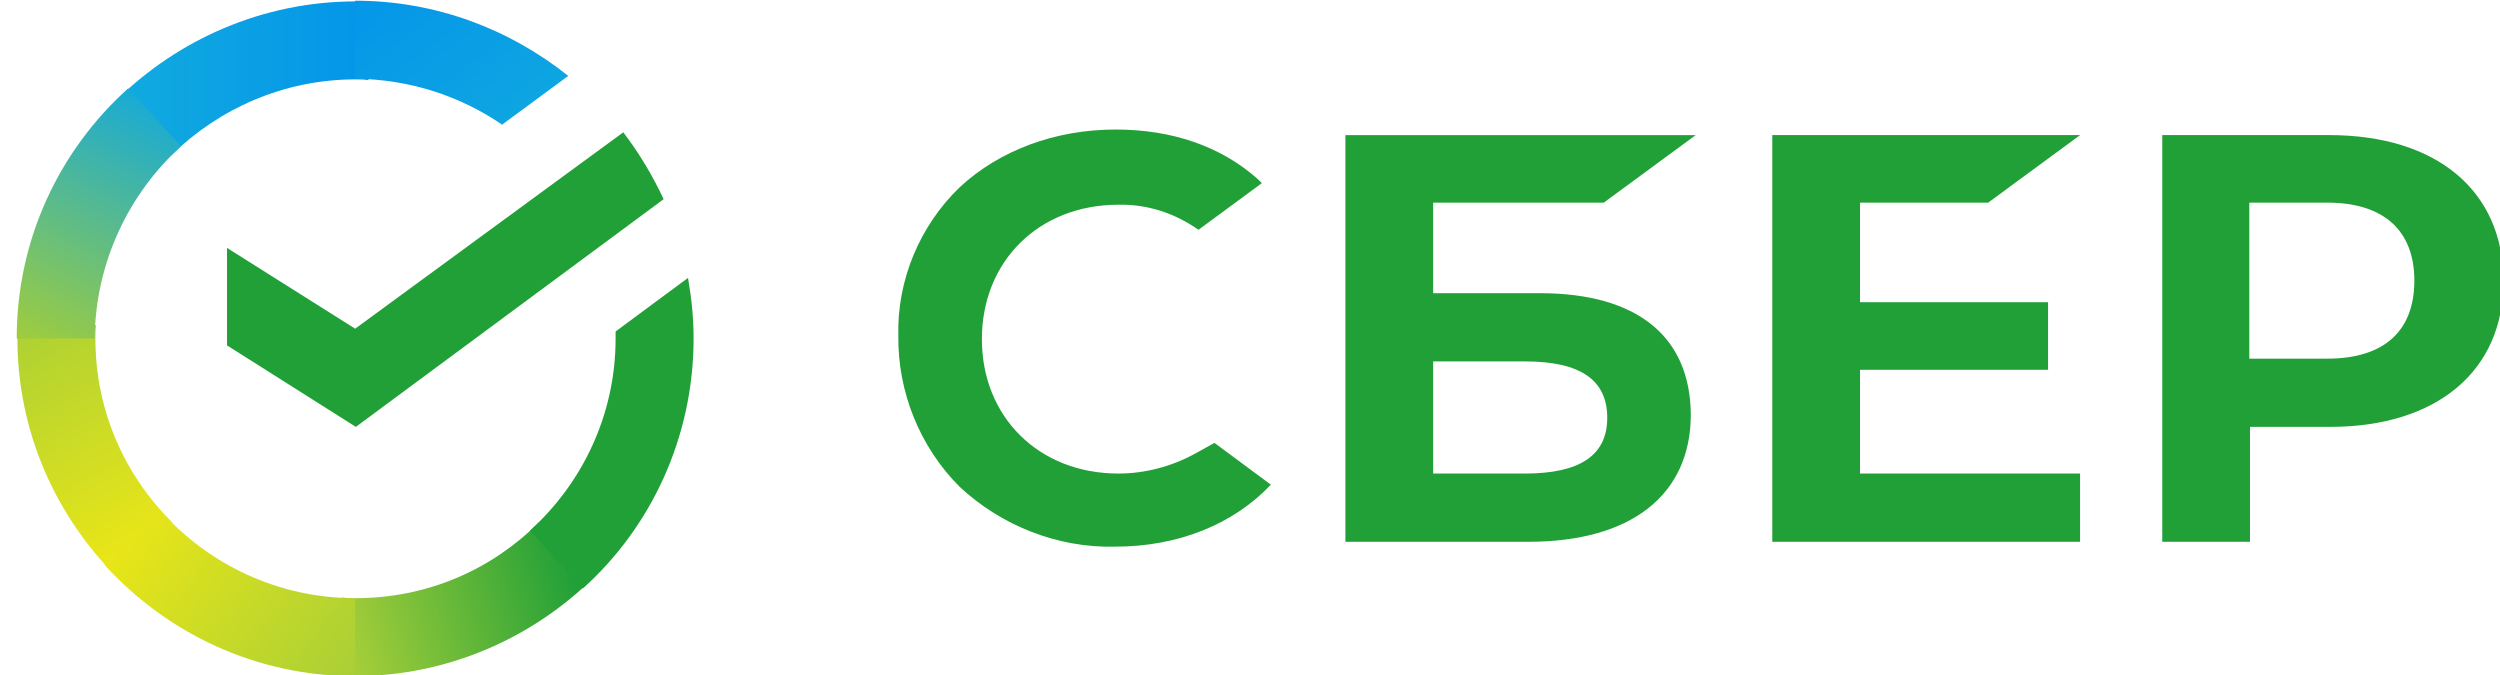 <?xml version="1.0" encoding="UTF-8"?> <!-- Generator: Adobe Illustrator 24.0.2, SVG Export Plug-In . SVG Version: 6.00 Build 0) --> <svg xmlns="http://www.w3.org/2000/svg" xmlns:xlink="http://www.w3.org/1999/xlink" id="Layer_1" x="0px" y="0px" viewBox="0 0 359 97" style="enable-background:new 0 0 359 97;" xml:space="preserve"> <style type="text/css"> .st0{fill:#21A038;} .st1{fill:url(#SVGID_1_);} .st2{fill:url(#SVGID_2_);} .st3{fill:url(#SVGID_3_);} .st4{fill:url(#SVGID_4_);} .st5{fill:url(#SVGID_5_);} .st6{fill:url(#SVGID_6_);} </style> <polygon class="st0" points="285.5,29.1 298.7,19.4 254.5,19.4 254.5,77.8 298.7,77.8 298.7,68 267.1,68 267.1,53.1 294.1,53.1 294.1,43.4 267.1,43.4 267.1,29.1 "></polygon> <path class="st0" d="M219,68h-13.2V51.9H219c8,0,11.8,2.7,11.8,8.1C230.8,65.5,226.7,68,219,68z M221.1,42.1h-15.3v-13h24.5 l13.2-9.7h-50.3v58.4h26.3c14.7,0,23.3-6.7,23.3-18.3C242.7,48.3,235.1,42.1,221.1,42.1z"></path> <path class="st0" d="M334.2,51.5H323V29.1h11.2c8.1,0,12.5,4,12.5,11.2S342.4,51.5,334.2,51.5z M334.5,19.4h-24v58.4h12.6V61.3h11.5 c15.3,0,24.9-8,24.9-20.9C359.5,27.4,349.9,19.4,334.5,19.4z"></path> <path class="st0" d="M171.5,65.2c-3.3,1.8-7.1,2.8-10.9,2.8c-11.4,0-19.6-8.1-19.6-19.3c0-11.2,8.2-19.3,19.6-19.3 c4.1-0.1,8.1,1.2,11.5,3.6l9.1-6.7l-0.6-0.6c-5.3-4.7-12.3-7.1-20.4-7.1c-8.7,0-16.7,3-22.4,8.3c-5.7,5.5-9,13.3-8.8,21.3 c-0.1,8.1,3.1,16,8.8,21.7c6,5.6,14.1,8.8,22.3,8.6c9.1,0,17-3.2,22.4-8.9l-8.1-6L171.5,65.2z"></path> <path class="st0" d="M89.5,19c2.3,3,4.2,6.2,5.8,9.6L51.1,61.3L32.6,49.6v-14L51,47.2L89.5,19z"></path> <linearGradient id="SVGID_1_" gradientUnits="userSpaceOnUse" x1="1.473" y1="41.621" x2="23.686" y2="82.217"> <stop offset="0" style="stop-color:#A3CD39"></stop> <stop offset="1" style="stop-color:#F2E913"></stop> </linearGradient> <path class="st1" d="M13.7,48.6c0-0.7,0-1.2,0.1-1.9L2.6,46.2c0,0.8-0.1,1.6-0.1,2.4c0,13.4,5.5,25.5,14.3,34.3l7.9-7.9 C17.9,68.2,13.7,59,13.7,48.6z"></path> <linearGradient id="SVGID_2_" gradientUnits="userSpaceOnUse" x1="22.127" y1="11.281" x2="58.877" y2="11.281"> <stop offset="0" style="stop-color:#0FA8E0"></stop> <stop offset="1" style="stop-color:#0291EB"></stop> </linearGradient> <path class="st2" d="M51,11.4c0.7,0,1.2,0,1.9,0.1l0.6-11.2c-0.8,0-1.6-0.1-2.4-0.1c-13.4,0-25.6,5.5-34.4,14.2l7.9,7.9 C31.4,15.6,40.8,11.4,51,11.4z"></path> <linearGradient id="SVGID_3_" gradientUnits="userSpaceOnUse" x1="50.313" y1="91.253" x2="82.1" y2="81.678"> <stop offset="0" style="stop-color:#A3CD39"></stop> <stop offset="1" style="stop-color:#21A038"></stop> </linearGradient> <path class="st3" d="M51,85.9c-0.7,0-1.2,0-1.9-0.1L48.5,97c0.8,0,1.6,0.1,2.4,0.1c13.4,0,25.6-5.5,34.4-14.2l-7.9-7.9 C70.6,81.8,61.4,85.9,51,85.9z"></path> <linearGradient id="SVGID_4_" gradientUnits="userSpaceOnUse" x1="74.882" y1="22.77" x2="50.372" y2="-10.55"> <stop offset="0" style="stop-color:#0FA8E0"></stop> <stop offset="1" style="stop-color:#0291EB"></stop> </linearGradient> <path class="st4" d="M72.1,17.9l9.5-7C73.2,4.2,62.6,0.1,51,0.1v11.2C58.9,11.4,66.1,13.8,72.1,17.9z"></path> <path class="st0" d="M99.6,48.6c0-3-0.3-5.8-0.8-8.7l-10.4,7.7c0,0.3,0,0.7,0,1c0,11-4.8,20.8-12.3,27.6l7.6,8.3 C93.4,75.8,99.6,62.9,99.6,48.6z"></path> <linearGradient id="SVGID_5_" gradientUnits="userSpaceOnUse" x1="53.871" y1="98.954" x2="14.807" y2="71.379"> <stop offset="0" style="stop-color:#A3CD39"></stop> <stop offset="1" style="stop-color:#F2E913"></stop> </linearGradient> <path class="st5" d="M51,85.9c-11,0-20.9-4.8-27.7-12.3L15,81.1c8.9,9.8,21.7,16,36,16V85.9z"></path> <linearGradient id="SVGID_6_" gradientUnits="userSpaceOnUse" x1="4.223" y1="50.675" x2="23.372" y2="12.377"> <stop offset="0" style="stop-color:#A3CD39"></stop> <stop offset="1" style="stop-color:#0FA8E0"></stop> </linearGradient> <path class="st6" d="M26,21l-7.6-8.3c-9.9,8.9-16,21.7-16,35.9h11.2C13.7,37.7,18.5,27.8,26,21z"></path> </svg> 